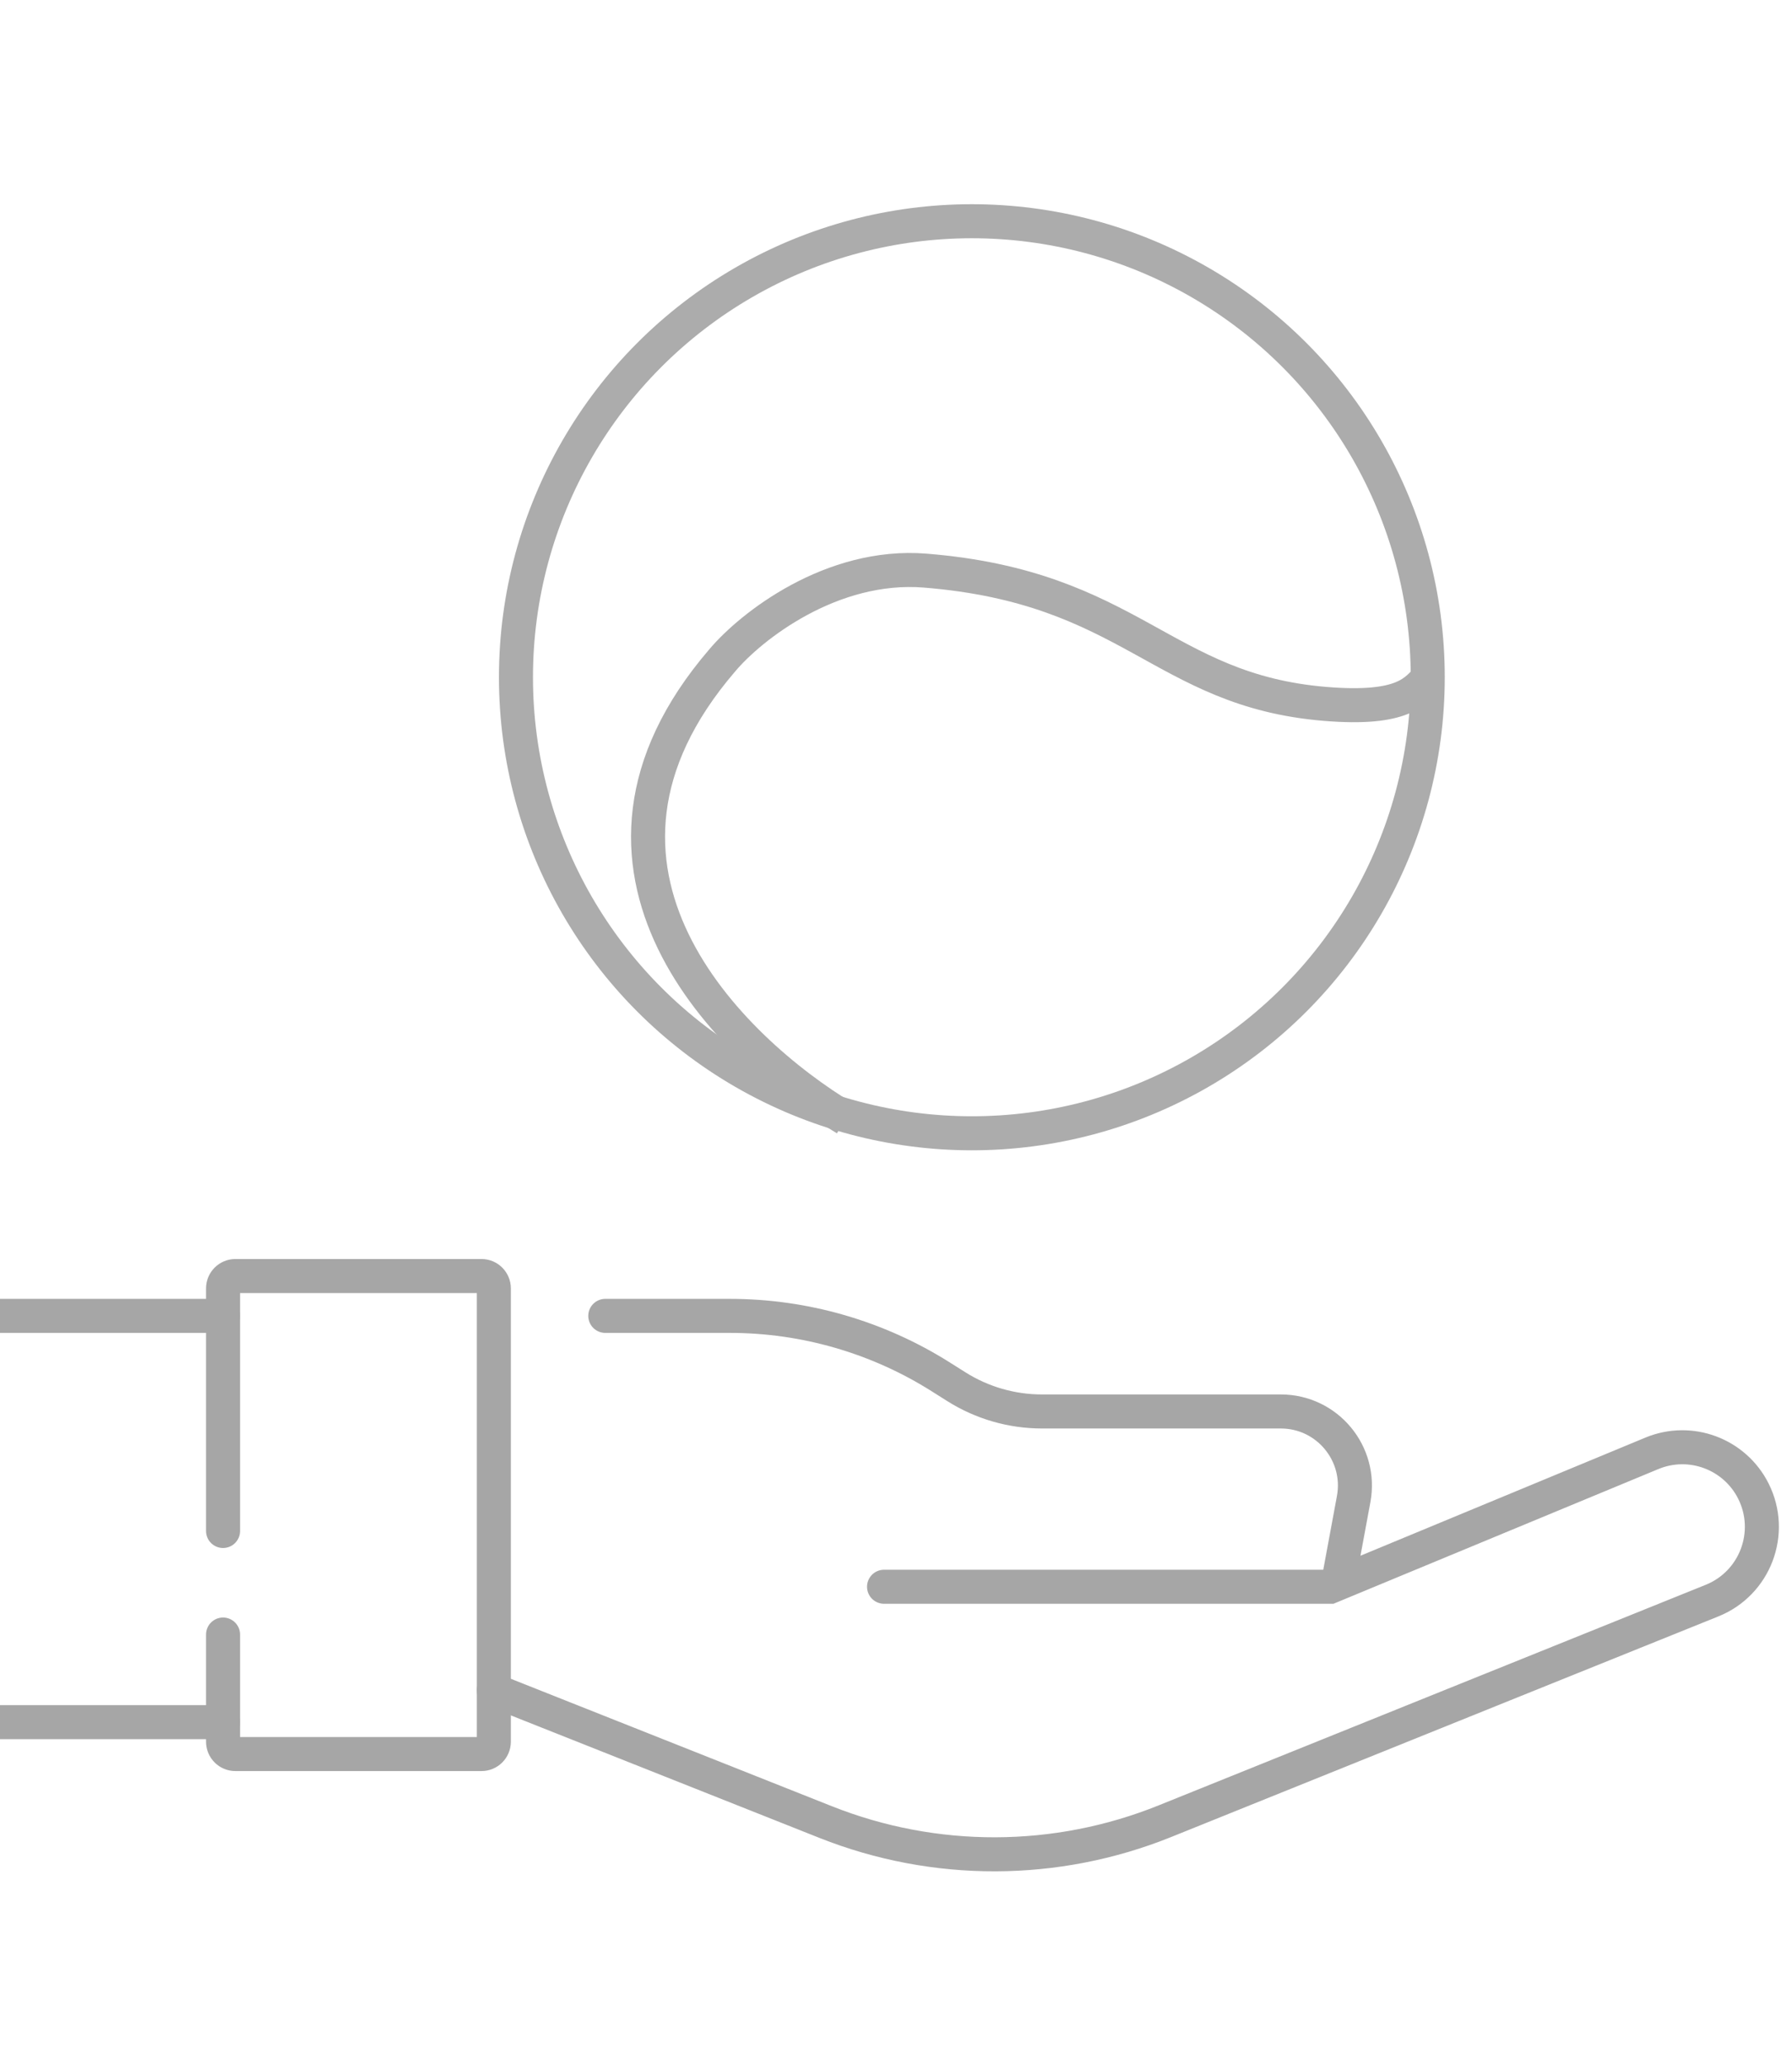 <svg xmlns="http://www.w3.org/2000/svg" fill="none" viewBox="0 0 79 91" height="91" width="79">
<g clip-path="url(#clip0_687_227)">
<circle stroke-width="1.5" stroke="#ACACAC" r="20.098" cy="29.848" cx="42.844"></circle>
<path stroke-width="1.5" stroke="#ACACAC" d="M37.282 49.305C32.144 46.222 23.964 38.273 31.833 29.112C33.105 27.595 36.665 24.815 40.789 25.148C49.891 25.883 51.212 30.421 58.406 31.021C61.93 31.314 62.407 30.435 62.994 29.847"></path>
<path stroke-linecap="round" stroke-width="1.5" stroke="#A6A6A6" d="M21.769 74.495L36.403 80.303C41.208 82.21 46.563 82.195 51.358 80.262L75.476 70.541C77.375 69.776 78.216 67.553 77.301 65.722V65.722C76.478 64.076 74.523 63.346 72.823 64.051L58.636 69.931H38.973M26.684 57.993H32.178C35.47 57.993 38.695 58.926 41.478 60.684L42.158 61.113C43.289 61.827 44.599 62.206 45.936 62.206H56.465C58.507 62.206 60.048 64.059 59.676 66.067L58.987 69.785"></path>
<path stroke-linecap="round" stroke-width="1.5" stroke="#A6A6A6" d="M9.831 75.9H0M9.831 57.993H0"></path>
<path stroke-linecap="round" stroke-width="1.5" stroke="#A6A6A6" d="M9.833 67.473V56.782C9.833 56.481 10.077 56.237 10.377 56.237H21.227C21.527 56.237 21.771 56.481 21.771 56.782V76.76C21.771 77.061 21.527 77.304 21.227 77.304H10.377C10.077 77.304 9.833 77.061 9.833 76.76V72.037"></path>
</g>
<defs>
<clipPath id="clip0_687_227">
<rect fill="white" height="91" width="79"></rect>
</clipPath>
</defs>
</svg>
